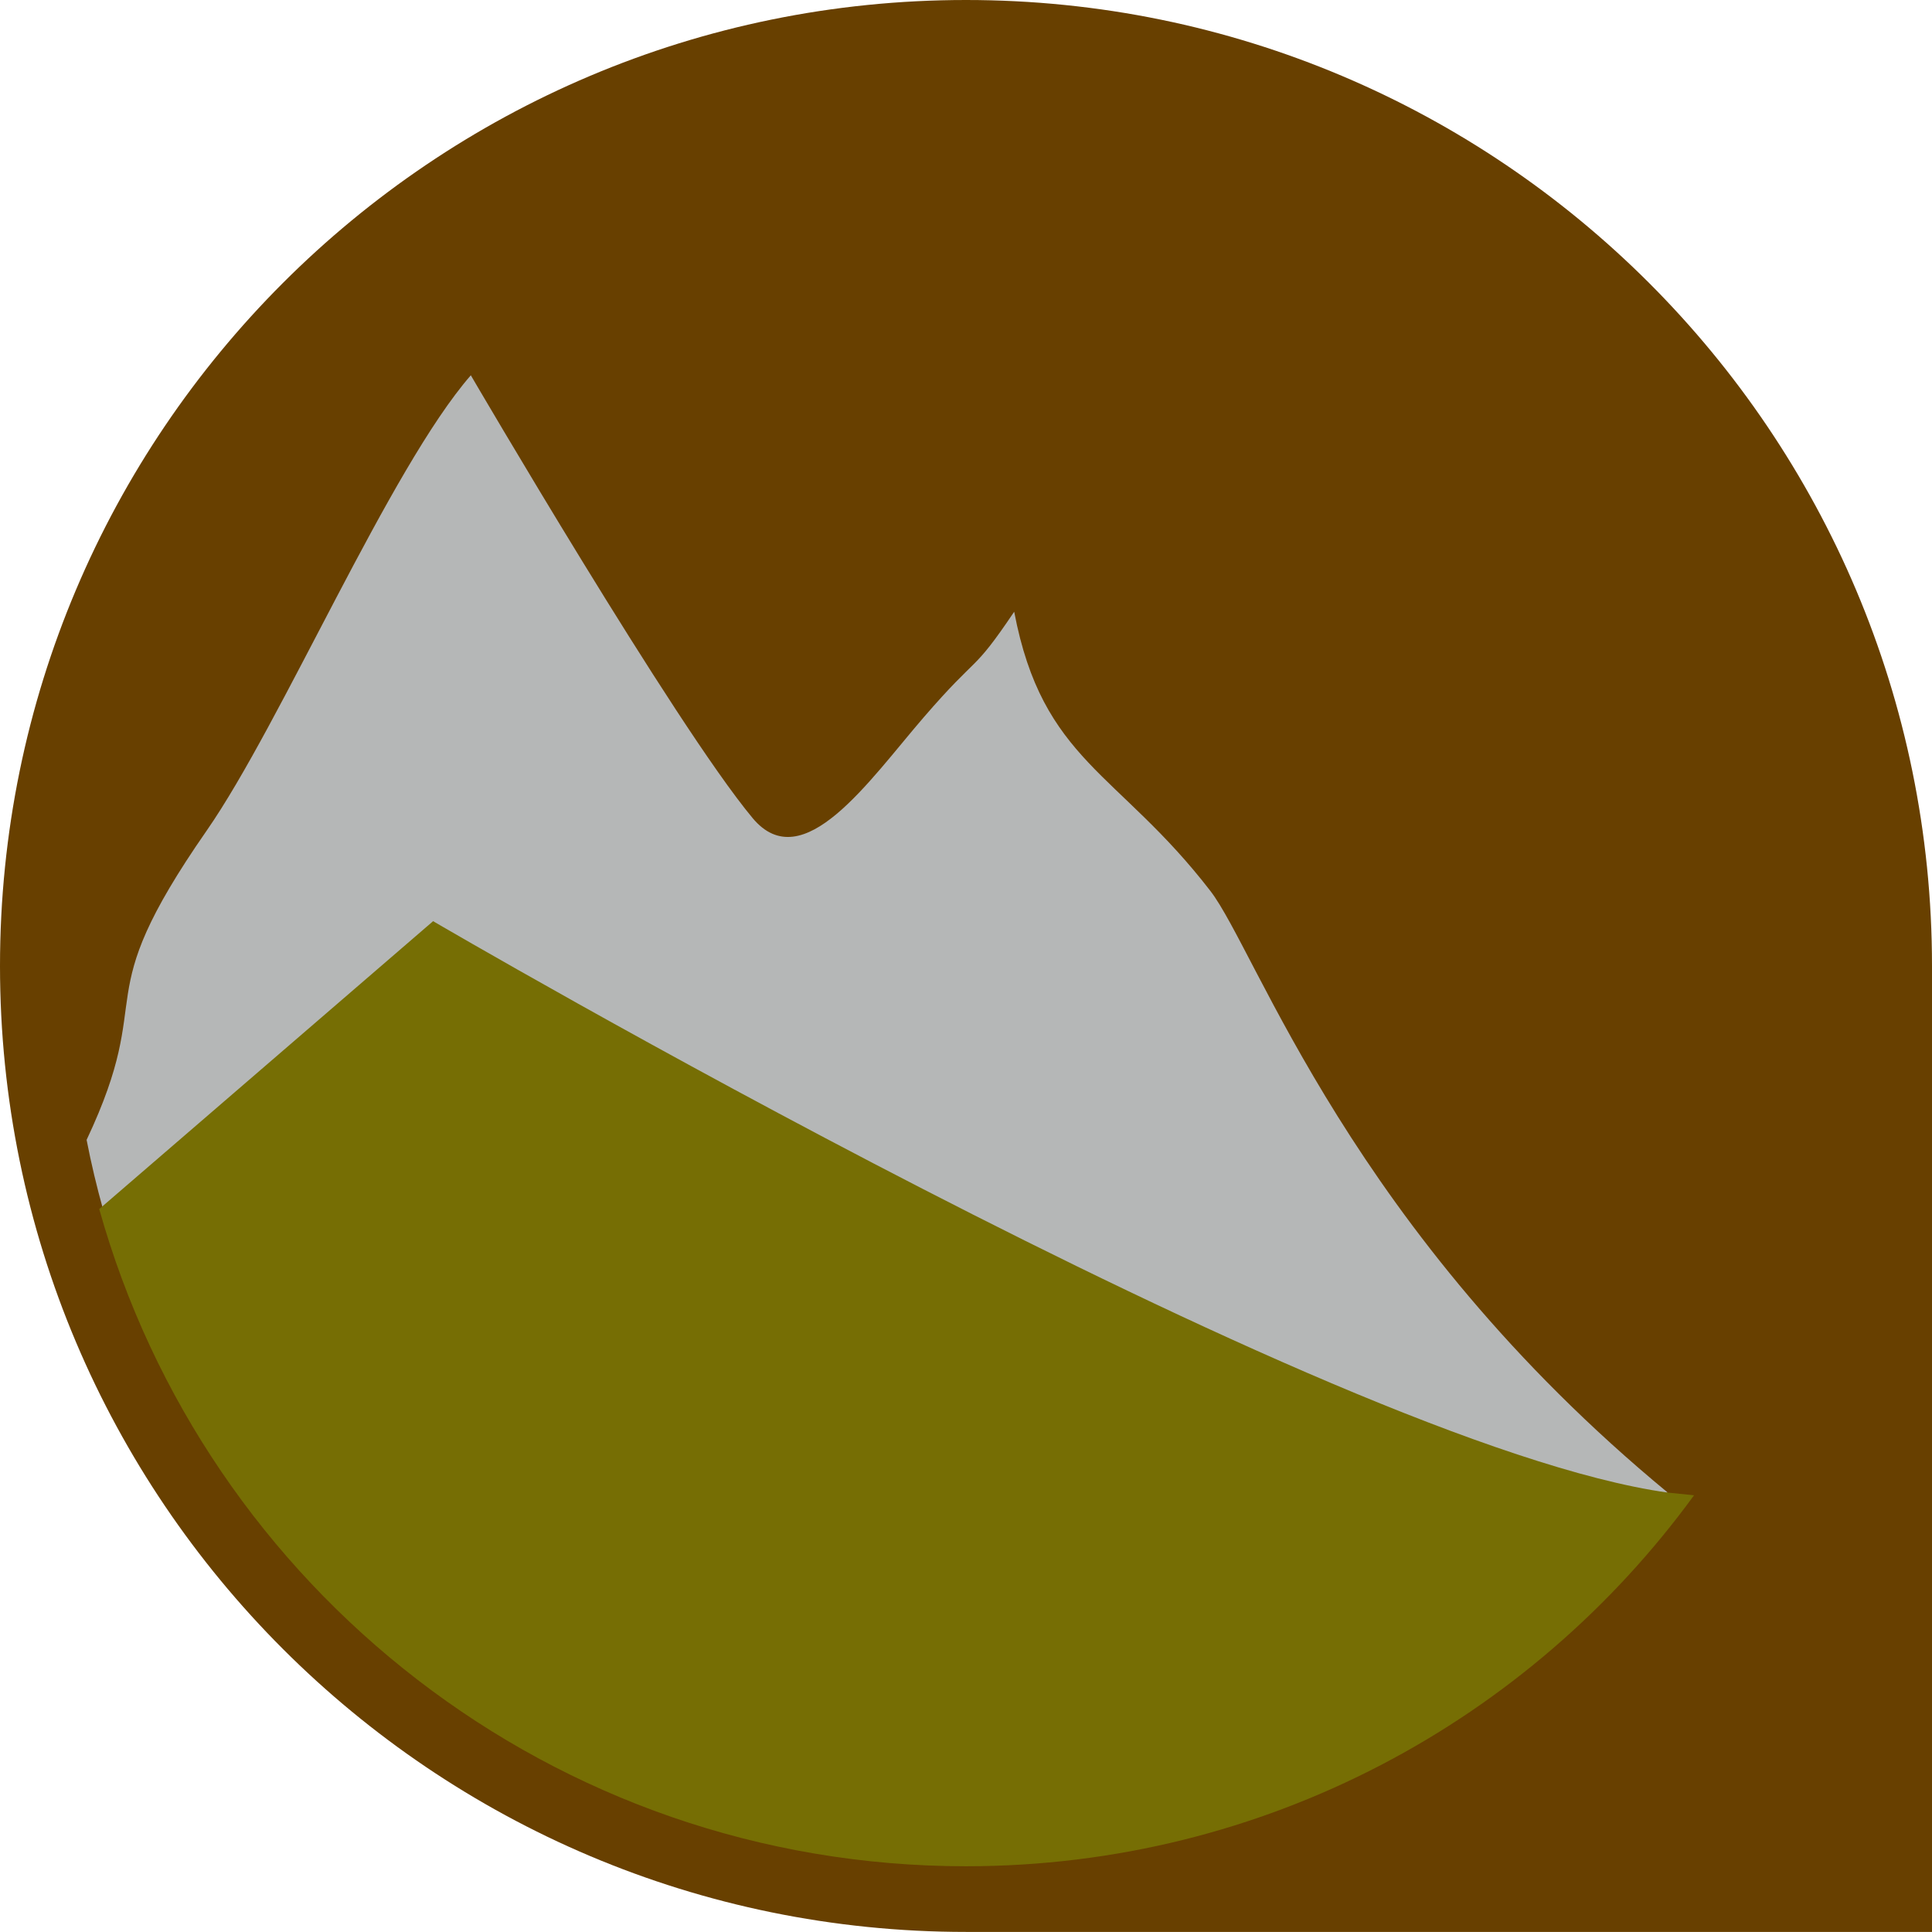 <?xml version="1.0" encoding="utf-8"?>
<!-- Generator: Adobe Illustrator 15.0.0, SVG Export Plug-In  -->
<!DOCTYPE svg PUBLIC "-//W3C//DTD SVG 1.1//EN" "http://www.w3.org/Graphics/SVG/1.1/DTD/svg11.dtd">
<svg version="1.1"
	 xmlns="http://www.w3.org/2000/svg" xmlns:xlink="http://www.w3.org/1999/xlink" xmlns:a="http://ns.adobe.com/AdobeSVGViewerExtensions/3.0/"
	 x="0px" y="0px" width="128px" height="128px" viewBox="0 0 128 128" overflow="visible" enable-background="new 0 0 128 128"
	 xml:space="preserve">
<defs>
</defs>
<path fill="#684000" d="M128,63.996C128,28.657,99.348,0,64,0C28.655,0,0,28.657,0,63.996c0,35.347,28.655,63.999,64,63.999h64
	V63.999l0,0C128,63.998,128,63.997,128,63.996z"/>
<path fill="#B5B7B7" d="M28.694,63.031c0,0,69.986,38.786,81.796,35.855C89.488,81.554,83.293,63.051,80.193,59.03
	c-6.123-7.942-11.109-8.582-13-18.5c-2.84,4.209-2.256,2.664-6,7c-3.612,4.184-8,10.667-11.333,6.667
	c-5.139-6.167-18.667-29.333-18.667-29.333c-5.371,6.169-12.549,23.045-17.5,30.167c-8.085,11.628-3.19,10.394-7.955,20.489
	c0.304,1.568,0.673,3.112,1.098,4.634C20.646,70.88,28.694,63.031,28.694,63.031z"/>
<path fill="#766E04" d="M64,123.644c19.83,0,37.39-9.687,48.234-24.577c-0.551-0.06-1.123-0.119-1.744-0.18
	C87.996,95.743,28.694,61.03,28.694,61.03L6.575,80.104C13.604,105.218,36.644,123.644,64,123.644z"/>
</svg>
